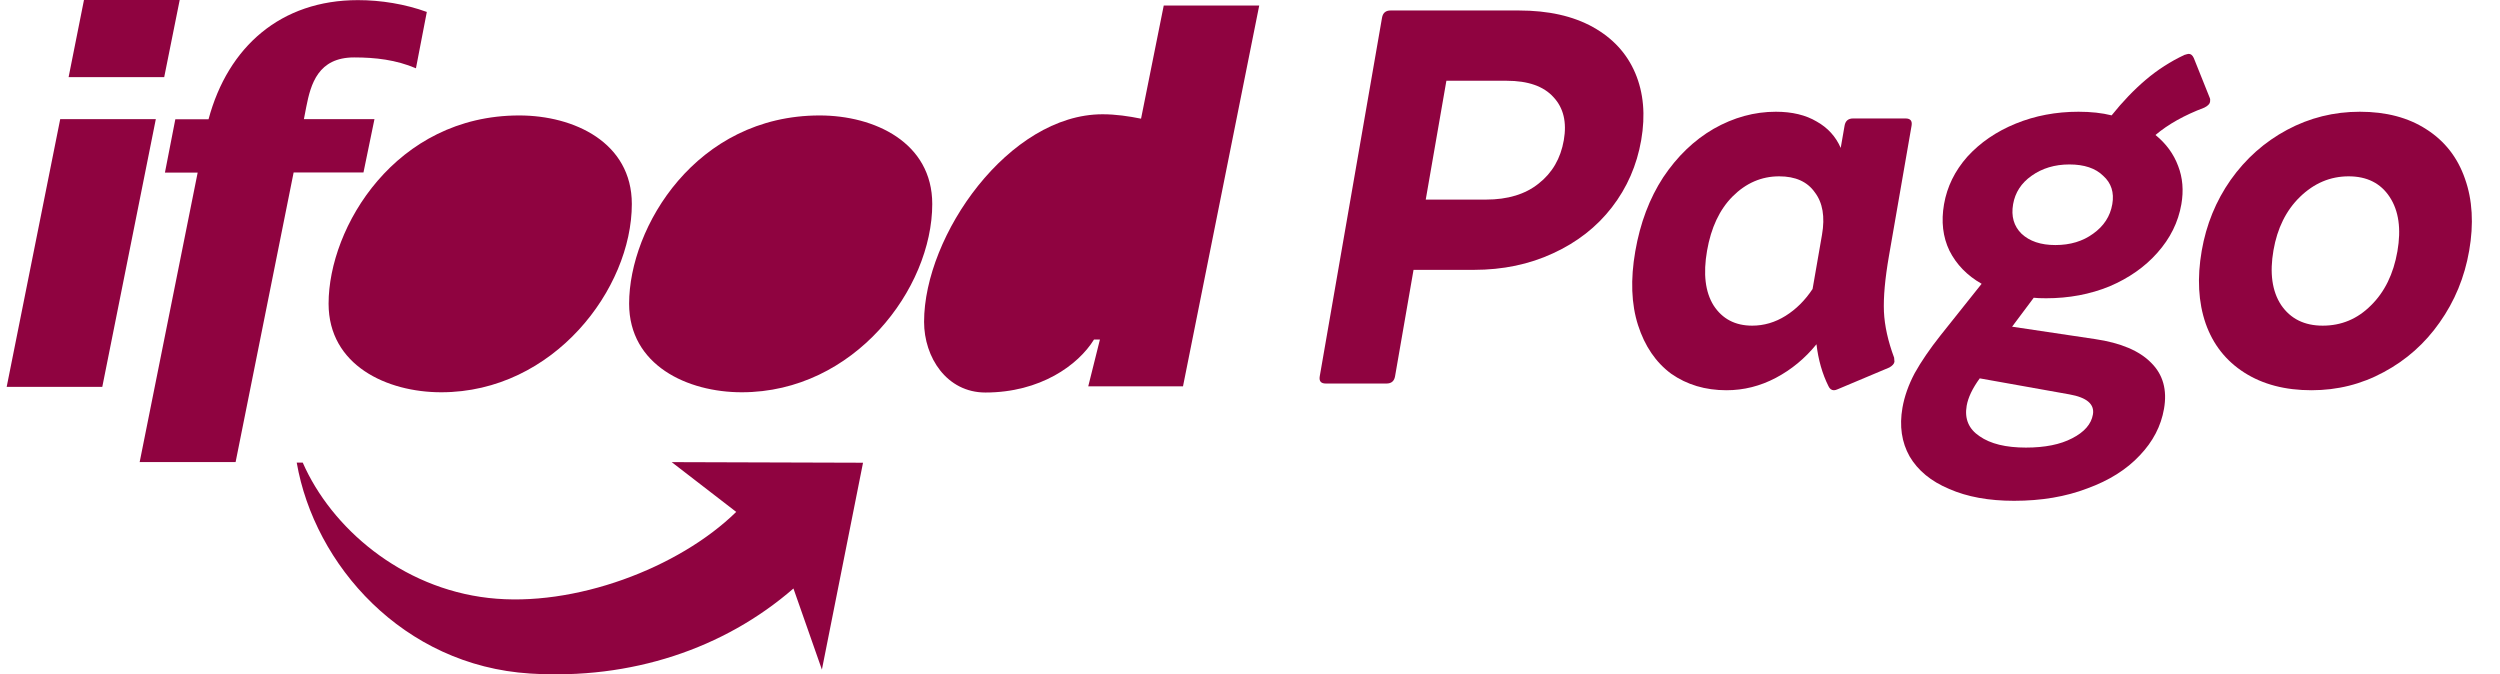 <svg width="304" height="82" viewBox="0 0 304 82" fill="none" xmlns="http://www.w3.org/2000/svg">
<path d="M281.076 47.453C277.876 47.453 275.158 46.741 272.922 45.317C270.685 43.893 269.115 41.903 268.212 39.348C267.315 36.751 267.155 33.798 267.729 30.489C268.282 27.306 269.454 24.437 271.245 21.882C273.085 19.285 275.375 17.253 278.113 15.787C280.852 14.321 283.8 13.588 286.958 13.588C290.157 13.588 292.854 14.3 295.049 15.725C297.286 17.149 298.852 19.159 299.748 21.756C300.652 24.311 300.82 27.222 300.252 30.489C299.692 33.715 298.492 36.626 296.652 39.223C294.861 41.778 292.596 43.788 289.857 45.254C287.161 46.72 284.234 47.453 281.076 47.453ZM282.44 39.6C284.714 39.6 286.666 38.783 288.297 37.149C289.97 35.516 291.046 33.317 291.527 30.552C291.999 27.83 291.687 25.631 290.588 23.955C289.49 22.28 287.825 21.442 285.594 21.442C283.362 21.442 281.385 22.28 279.663 23.955C277.99 25.589 276.921 27.746 276.455 30.427C275.975 33.191 276.284 35.411 277.382 37.086C278.523 38.762 280.209 39.6 282.44 39.6Z" fill="#8F0340"/>
<path d="M244.908 60.898C241.835 60.898 239.203 60.417 237.012 59.453C234.815 58.532 233.213 57.212 232.206 55.495C231.241 53.778 230.951 51.809 231.337 49.589C231.577 48.207 232.073 46.804 232.826 45.38C233.62 43.955 234.665 42.427 235.959 40.793L240.966 34.51C239.203 33.505 237.9 32.164 237.054 30.489C236.25 28.814 236.03 26.929 236.394 24.834C236.765 22.698 237.71 20.772 239.229 19.054C240.791 17.337 242.749 15.997 245.106 15.033C247.463 14.07 250.009 13.588 252.746 13.588C254.261 13.588 255.604 13.735 256.774 14.028C258.118 12.352 259.505 10.907 260.937 9.693C262.369 8.478 263.933 7.473 265.629 6.677C265.896 6.593 266.072 6.551 266.156 6.551C266.409 6.551 266.611 6.719 266.764 7.054L268.702 11.892C268.764 12.017 268.777 12.185 268.741 12.394C268.697 12.646 268.468 12.876 268.053 13.085C265.619 14.007 263.637 15.117 262.106 16.415C263.398 17.463 264.317 18.719 264.862 20.185C265.414 21.609 265.545 23.159 265.254 24.834C264.876 27.013 263.903 28.981 262.334 30.74C260.815 32.458 258.873 33.819 256.509 34.824C254.153 35.788 251.585 36.269 248.807 36.269C248.133 36.269 247.631 36.248 247.302 36.206L244.67 39.725L254.765 41.233C257.885 41.694 260.159 42.657 261.589 44.123C263.025 45.547 263.544 47.411 263.143 49.715C262.78 51.809 261.8 53.694 260.204 55.369C258.6 57.087 256.473 58.427 253.822 59.39C251.205 60.396 248.234 60.898 244.908 60.898ZM249.931 29.798C251.741 29.798 253.273 29.337 254.528 28.416C255.825 27.494 256.6 26.3 256.855 24.834C257.102 23.41 256.734 22.259 255.75 21.379C254.816 20.457 253.443 19.997 251.633 19.997C249.865 19.997 248.332 20.457 247.035 21.379C245.788 22.259 245.04 23.41 244.793 24.834C244.539 26.3 244.879 27.494 245.813 28.416C246.79 29.337 248.162 29.798 249.931 29.798ZM246.348 54.427C248.663 54.427 250.539 54.05 251.975 53.296C253.453 52.542 254.294 51.579 254.498 50.406C254.716 49.149 253.763 48.333 251.64 47.956L240.737 46.008C239.852 47.223 239.323 48.333 239.148 49.338C238.872 50.929 239.394 52.165 240.715 53.045C242.028 53.966 243.906 54.427 246.348 54.427Z" fill="#8F0340"/>
<path d="M209.935 47.453C207.367 47.453 205.126 46.783 203.211 45.443C201.346 44.06 200.004 42.092 199.185 39.537C198.366 36.982 198.254 33.987 198.851 30.552C199.447 27.117 200.578 24.123 202.242 21.568C203.949 19.013 205.996 17.044 208.383 15.662C210.813 14.28 213.333 13.588 215.943 13.588C217.922 13.588 219.579 13.986 220.914 14.782C222.257 15.536 223.229 16.604 223.831 17.986L224.3 15.285C224.402 14.698 224.747 14.405 225.337 14.405H231.715C232.305 14.405 232.548 14.698 232.447 15.285L229.697 31.118C229.217 33.882 229.013 36.144 229.087 37.903C229.167 39.62 229.58 41.484 230.326 43.495L230.365 43.998C230.321 44.249 230.113 44.479 229.74 44.689L223.471 47.328C223.288 47.411 223.134 47.453 223.007 47.453C222.713 47.453 222.489 47.286 222.337 46.95C221.588 45.443 221.104 43.746 220.884 41.861C219.491 43.579 217.844 44.94 215.944 45.945C214.043 46.951 212.04 47.453 209.935 47.453ZM213.067 39.6C214.499 39.6 215.852 39.202 217.127 38.406C218.402 37.61 219.496 36.521 220.41 35.139L221.556 28.542C221.934 26.364 221.643 24.646 220.682 23.39C219.771 22.091 218.326 21.442 216.347 21.442C214.2 21.442 212.311 22.259 210.68 23.892C209.098 25.484 208.064 27.683 207.577 30.489C207.089 33.296 207.356 35.516 208.378 37.149C209.441 38.783 211.004 39.6 213.067 39.6Z" fill="#8F0340"/>
<path d="M169.638 45.758C169.537 46.344 169.191 46.637 168.602 46.637H161.213C160.623 46.637 160.38 46.344 160.481 45.758L168.054 2.155C168.156 1.568 168.502 1.275 169.091 1.275H184.69C188.268 1.275 191.267 1.945 193.687 3.285C196.106 4.626 197.825 6.49 198.841 8.877C199.858 11.265 200.101 13.987 199.57 17.045C199.039 20.103 197.85 22.825 196.004 25.213C194.158 27.6 191.772 29.464 188.844 30.805C185.959 32.145 182.748 32.815 179.212 32.815H171.886L169.638 45.758ZM180.696 24.27C183.348 24.27 185.482 23.621 187.097 22.323C188.754 21.024 189.775 19.265 190.16 17.045C190.539 14.867 190.125 13.129 188.919 11.83C187.72 10.49 185.816 9.82 183.206 9.82H175.88L173.37 24.27H180.696Z" fill="#8F0340"/>
<path fill-rule="evenodd" clip-rule="evenodd" d="M19.968 9.377H8.343L10.211 0H21.851L19.968 9.377ZM12.438 47.044H0.812L7.322 14.486H18.948L12.438 47.044Z" fill="#8F0340"/>
<path fill-rule="evenodd" clip-rule="evenodd" d="M17.009 56.19H28.649L35.705 20.975H44.198L45.535 14.487H36.955L37.243 12.992C37.789 10.22 38.68 6.983 43.063 6.983C45.664 6.983 48.15 7.273 50.579 8.303L51.901 1.452C49.257 0.494 46.339 0.015 43.523 0.015C34.168 0.015 27.73 5.662 25.358 14.502H21.32L20.056 20.99H24.036L16.98 56.204L17.009 56.19Z" fill="#8F0340"/>
<path fill-rule="evenodd" clip-rule="evenodd" d="M53.651 47.7C67.332 47.7 76.831 35.1 76.831 24.809C76.831 17.319 69.804 14.039 63.136 14.039C48.118 14.039 39.956 27.596 39.956 36.929C39.956 44.419 47.041 47.7 53.651 47.7Z" fill="#8F0340"/>
<path fill-rule="evenodd" clip-rule="evenodd" d="M90.197 47.7C103.877 47.7 113.362 35.1 113.362 24.809C113.362 17.319 106.335 14.039 99.667 14.039C84.664 14.039 76.501 27.596 76.501 36.929C76.501 44.419 83.6 47.7 90.197 47.7Z" fill="#8F0340"/>
<path fill-rule="evenodd" clip-rule="evenodd" d="M132.328 46.975H143.853L153.122 0.671H141.511L138.752 14.431C137.243 14.127 135.677 13.895 134.067 13.895C122.7 13.895 112.368 28.599 112.368 39.137C112.368 43.462 115.127 47.73 119.826 47.73C126.494 47.73 131.107 44.406 133.032 41.285H133.751L132.328 46.989V46.975Z" fill="#8F0340"/>
<path fill-rule="evenodd" clip-rule="evenodd" d="M96.494 71.552C88.044 78.897 76.735 82.671 64.462 81.902C48.985 80.929 38.236 68.678 36.081 56.253H36.813C40.291 64.193 48.77 71.509 59.418 72.713C69.808 73.889 82.54 69.085 89.524 62.248L81.678 56.195L104.944 56.267L99.943 81.423L96.48 71.552H96.494Z" fill="#8F0340"/>
</svg>
